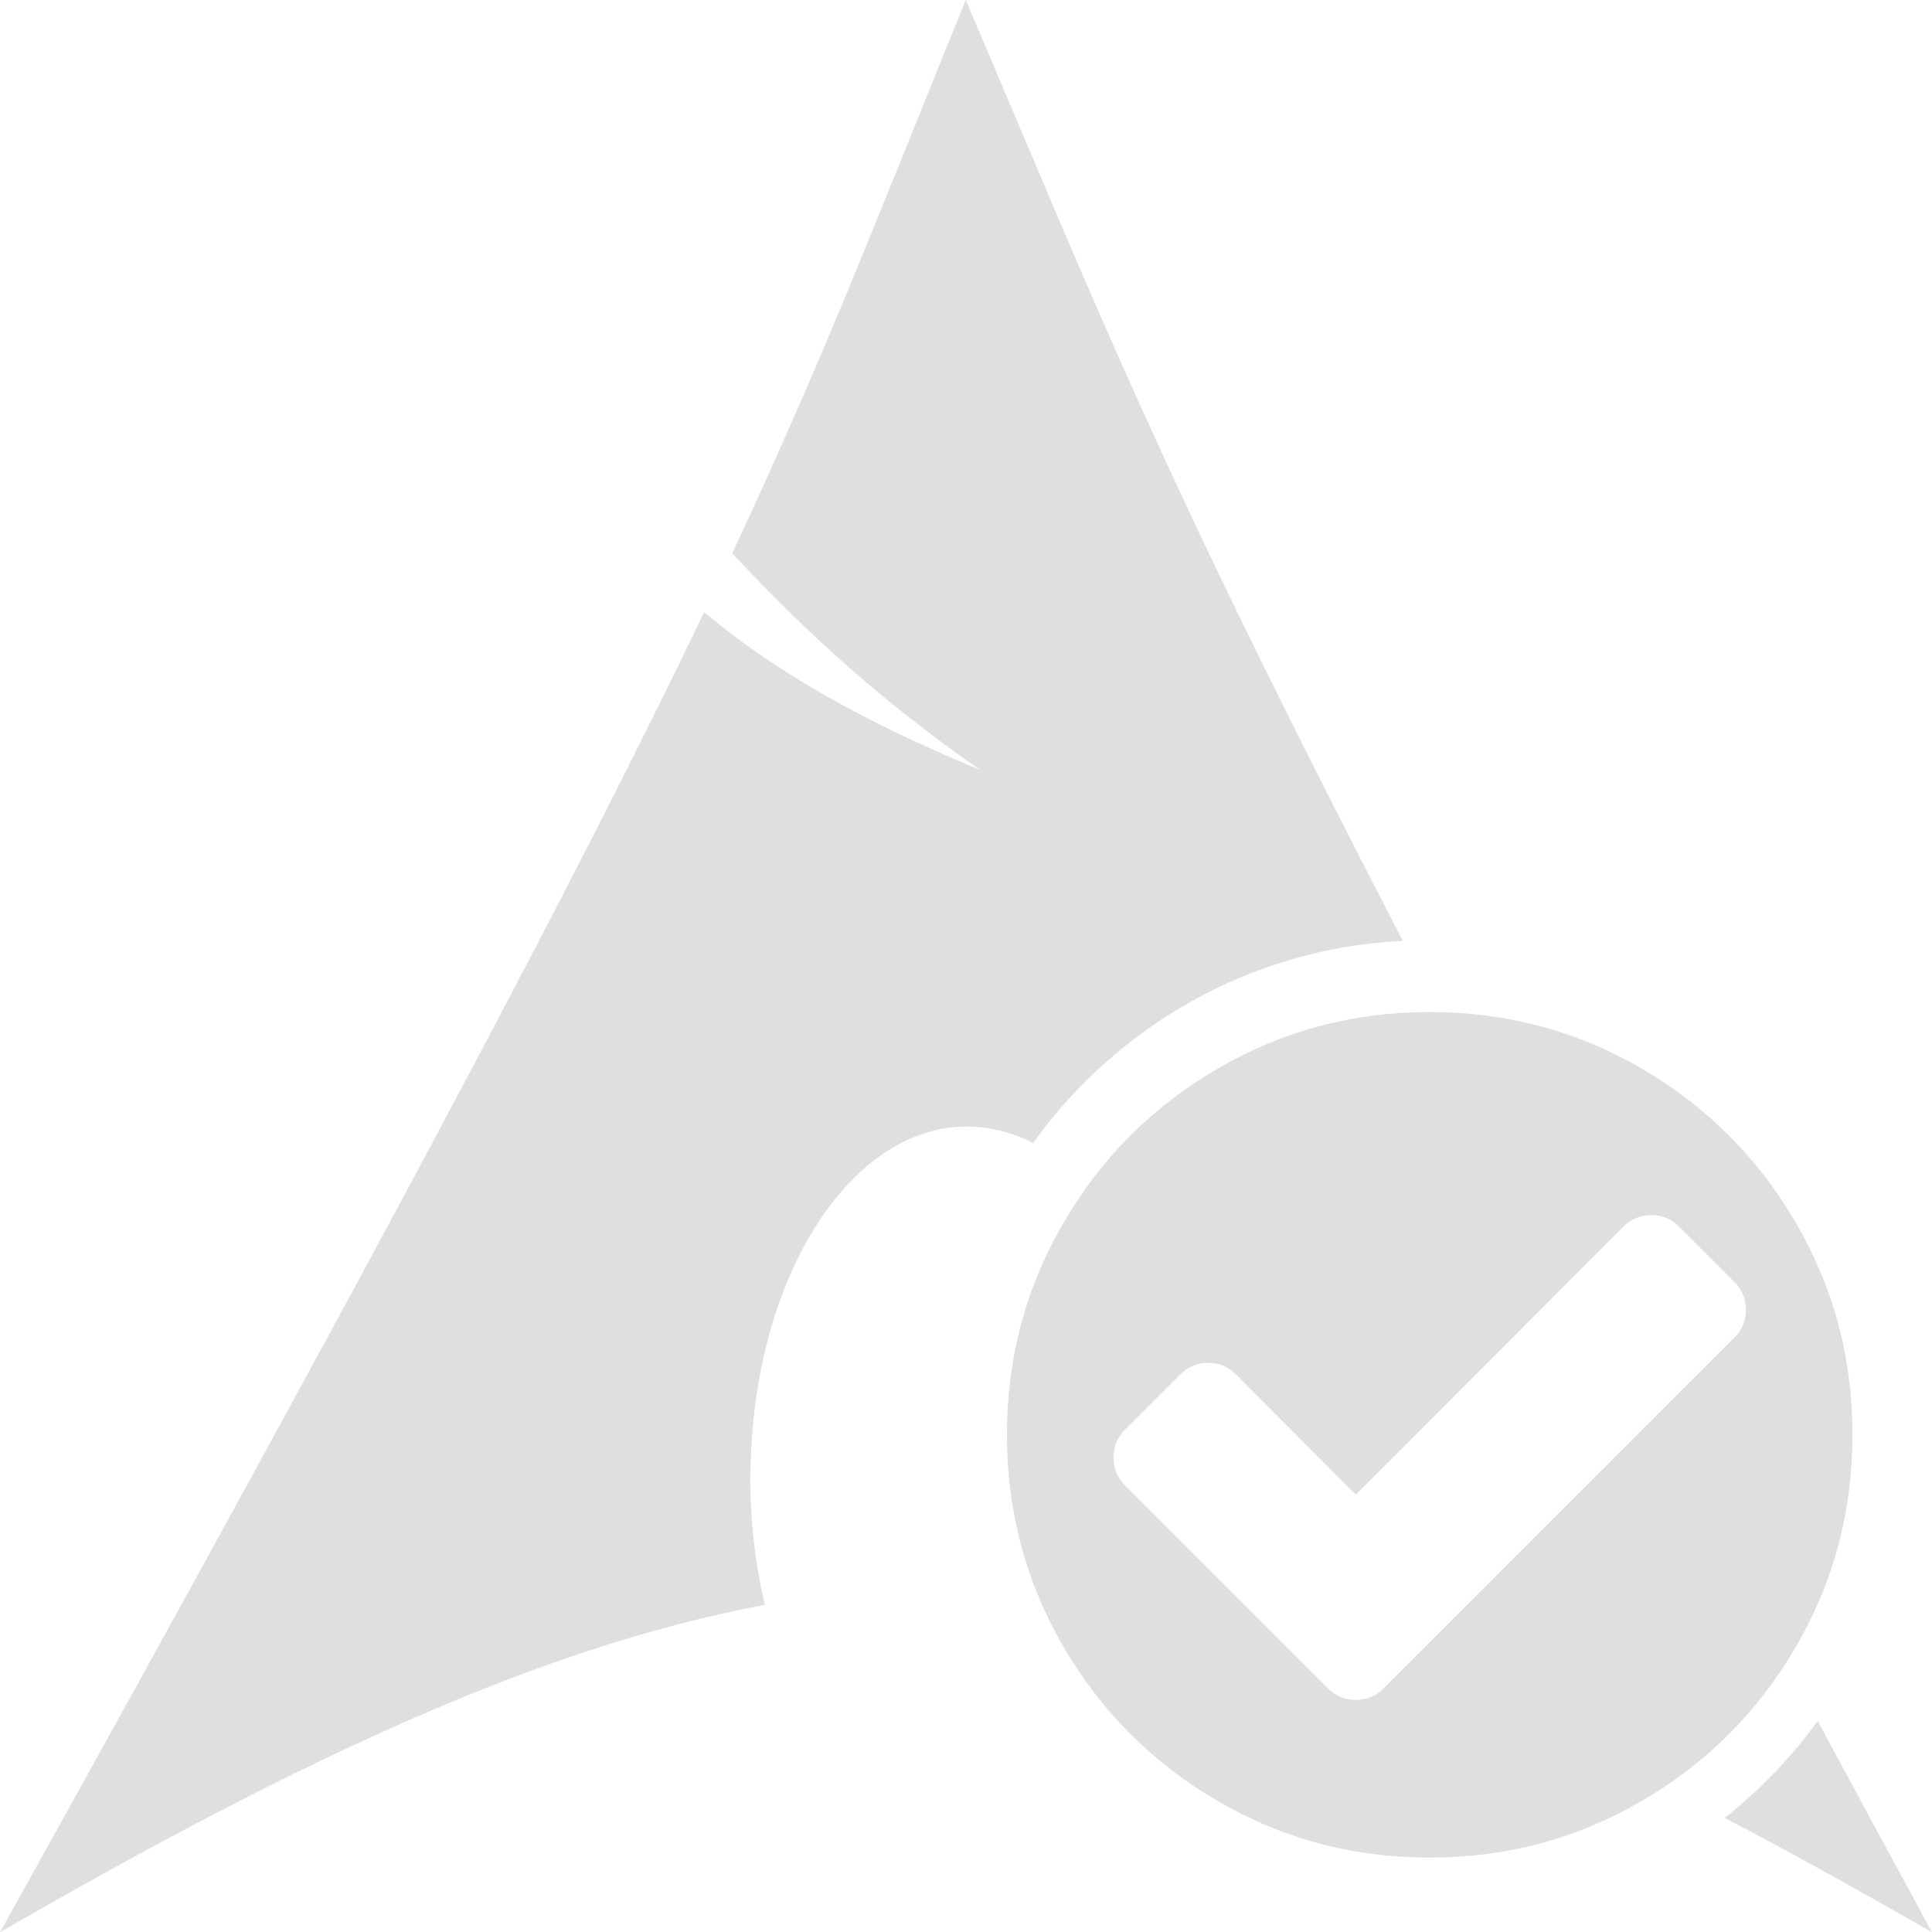 <?xml version="1.0" encoding="UTF-8" standalone="no"?>
<svg id="svg2424" xmlns="http://www.w3.org/2000/svg" viewBox="0 0 166.16 166.19">
  <path id="path62" style="fill:#dfdfdf"
    d="M 83.061 0 C 75.661 18.14 71.201 30 62.971 47.59 C 68.021 52.94 74.219 59.181 84.279 66.211 C 73.459 61.761 66.081 57.29 60.561 52.65 C 50.021 74.64 33.51 105.97 0 166.18 C 26.34 150.97 46.749 141.6 65.779 138.02 C 64.959 134.51 64.499 130.7 64.529 126.74 L 64.561 125.9 C 64.981 109.03 73.76 96.05 84.15 96.93 C 85.78 97.07 87.36 97.541 88.85 98.301 C 96.07 88.251 107.571 81.54 120.641 80.92 L 120.65 80.93 C 99.5 40.04 94.631 27.15 83.061 0 z M 122.959 87.039 C 116.362 87.039 110.28 88.665 104.709 91.916 C 99.138 95.167 94.727 99.578 91.477 105.148 C 88.226 110.719 86.6 116.804 86.6 123.4 C 86.6 129.997 88.226 136.08 91.477 141.65 C 94.727 147.221 99.138 151.632 104.709 154.883 C 110.28 158.134 116.362 159.76 122.959 159.76 C 129.556 159.76 135.64 158.134 141.211 154.883 C 146.782 151.632 151.192 147.221 154.443 141.65 C 157.694 136.08 159.32 129.997 159.32 123.4 C 159.32 116.804 157.694 110.719 154.443 105.148 C 151.192 99.578 146.782 95.167 141.211 91.916 C 135.64 88.665 129.556 87.039 122.959 87.039 z M 142.016 104.508 C 142.951 104.508 143.747 104.835 144.402 105.49 L 149.174 110.262 C 149.829 110.917 150.156 111.713 150.156 112.648 C 150.156 113.584 149.829 114.38 149.174 115.035 L 123.766 140.443 L 118.994 145.215 C 118.339 145.87 117.543 146.199 116.607 146.199 C 115.672 146.199 114.876 145.87 114.221 145.215 L 109.449 140.443 L 96.744 127.738 C 96.089 127.083 95.762 126.289 95.762 125.354 C 95.762 124.418 96.089 123.622 96.744 122.967 L 101.518 118.193 C 102.173 117.538 102.968 117.211 103.904 117.211 C 104.84 117.211 105.634 117.538 106.289 118.193 L 116.607 128.547 L 139.629 105.49 C 140.284 104.835 141.08 104.508 142.016 104.508 z M 156.33 148.01 C 154.06 151.15 151.36 153.95 148.34 156.34 L 148.34 156.35 C 153.99 159.31 159.9 162.579 166.16 166.189 C 162.66 159.749 159.43 153.76 156.33 148.01 z " />
</svg>
